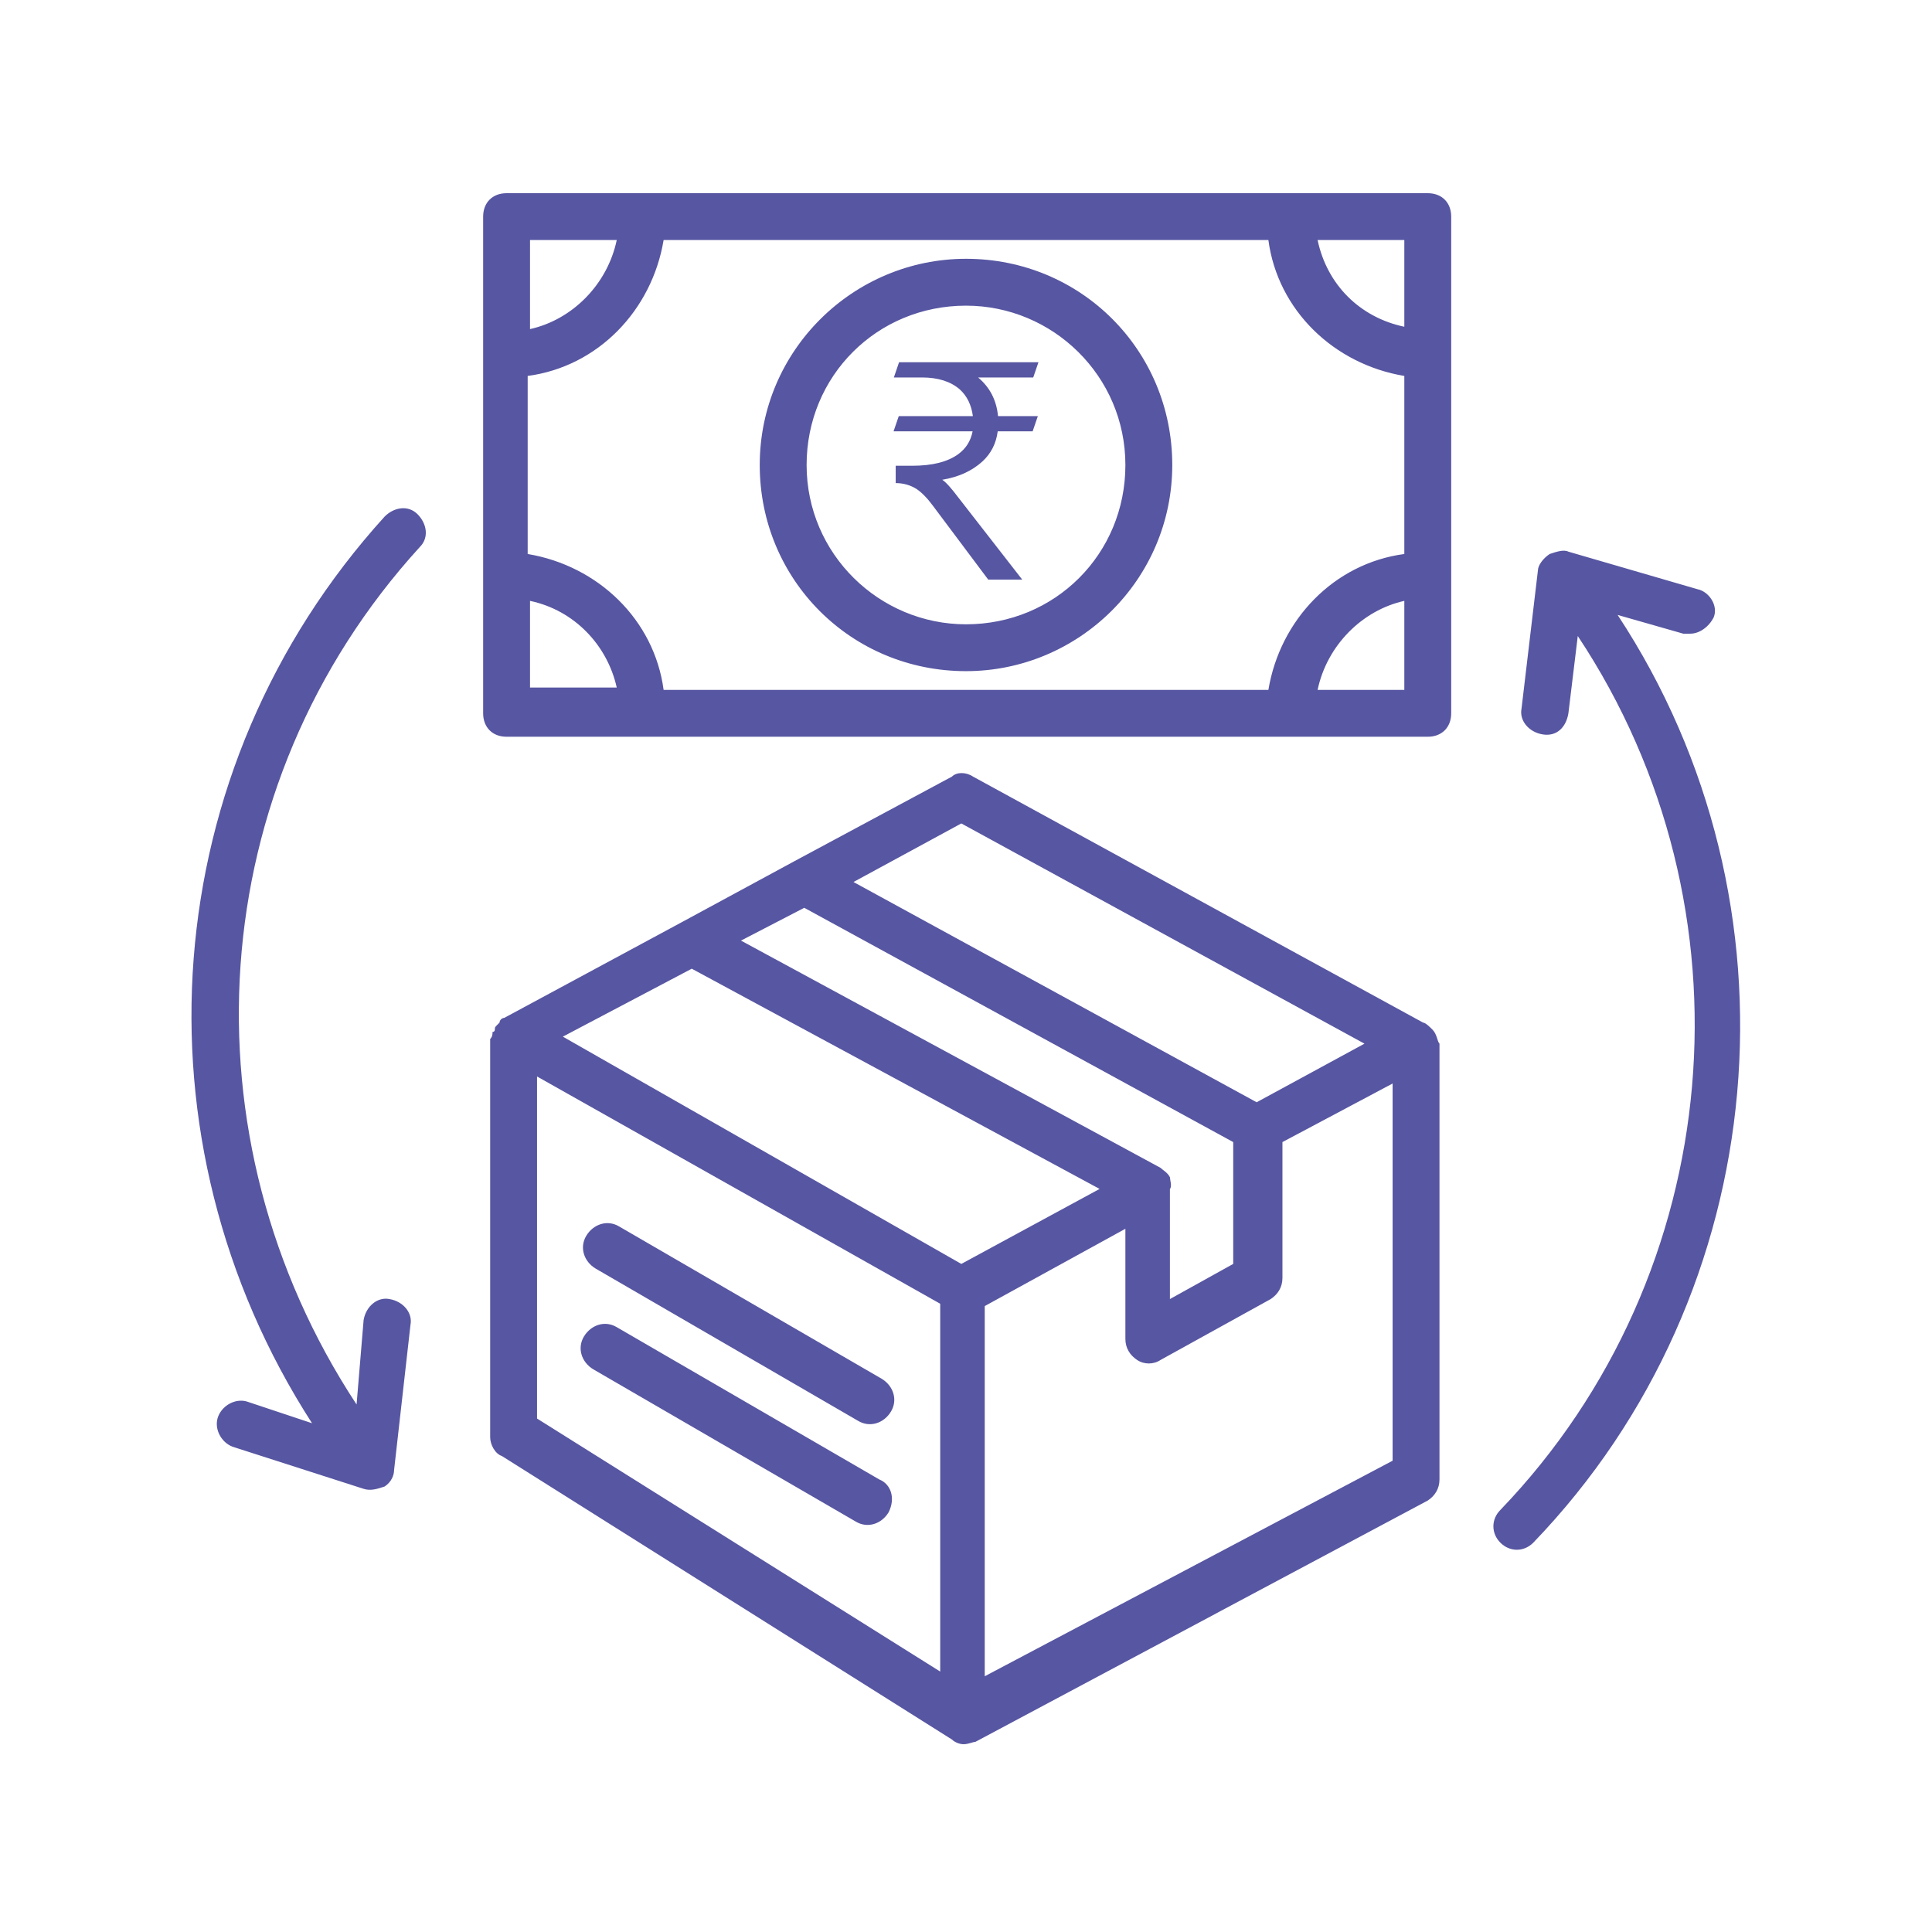 <?xml version="1.0" encoding="UTF-8"?>
<svg width="80px" height="80px" viewBox="0 0 80 80" version="1.1" xmlns="http://www.w3.org/2000/svg" xmlns:xlink="http://www.w3.org/1999/xlink">
    <!-- Generator: Sketch 54 (76480) - https://sketchapp.com -->
    <title>TRADE CREDIT INSURANCE</title>
    <desc>Created with Sketch.</desc>
    <g id="TRADE-CREDIT-INSURANCE" stroke="none" stroke-width="1" fill="none" fill-rule="evenodd">
        <path d="M66.982,25.463 C74.844,37.396 73.485,53.5 63.488,63.881 C63.1,64.269 62.518,64.269 62.129,63.881 C61.741,63.493 61.741,62.91 62.129,62.522 C71.544,52.724 72.806,37.59 65.332,26.336 L64.944,29.537 C64.847,30.119 64.459,30.507 63.876,30.41 C63.294,30.313 62.906,29.828 63.003,29.343 L63.682,23.619 C63.682,23.425 63.876,23.134 64.168,22.94 C64.459,22.843 64.75,22.746 64.944,22.843 L70.282,24.396 C70.768,24.493 71.156,25.075 70.962,25.56 C70.768,25.948 70.379,26.239 69.991,26.239 C69.894,26.239 69.797,26.239 69.7,26.239 L66.982,25.463 Z M15.929,21.388 C16.318,21 16.9,20.903 17.288,21.291 C17.676,21.679 17.774,22.261 17.385,22.649 C8.359,32.545 7.485,47.097 14.765,58.157 L15.056,54.664 C15.153,54.082 15.638,53.694 16.124,53.791 C16.706,53.888 17.094,54.373 16.997,54.858 L16.318,60.873 C16.318,61.067 16.221,61.358 15.929,61.552 C15.638,61.649 15.347,61.746 15.056,61.649 L9.621,59.903 C9.135,59.709 8.844,59.127 9.038,58.642 C9.232,58.157 9.815,57.866 10.3,58.06 L12.921,58.933 C5.35,47.194 6.418,31.866 15.929,21.388 Z M59.315,42.634 C59.509,42.828 59.509,43.119 59.606,43.216 L59.606,61.261 C59.606,61.649 59.412,61.94 59.121,62.134 L40.388,72.127 C40.291,72.127 40.097,72.224 39.903,72.224 C39.709,72.224 39.515,72.127 39.418,72.03 L20.782,60.291 C20.491,60.194 20.297,59.806 20.297,59.515 L20.297,43.119 C20.297,43.022 20.297,43.022 20.297,43.022 C20.394,42.925 20.394,42.828 20.394,42.731 C20.491,42.731 20.491,42.634 20.491,42.634 C20.491,42.537 20.491,42.537 20.588,42.44 C20.685,42.343 20.685,42.343 20.685,42.343 C20.685,42.246 20.782,42.149 20.879,42.149 L28.256,38.172 L32.915,35.649 L39.418,32.157 C39.612,31.963 40,31.963 40.291,32.157 L58.926,42.343 C59.024,42.343 59.218,42.537 59.315,42.634 Z M39.806,34.097 L35.341,36.522 L52.035,45.642 L56.5,43.216 L39.806,34.097 Z M48.444,48.746 C48.444,48.843 48.541,49.134 48.444,49.231 L48.444,53.791 L51.065,52.336 L51.065,47.291 L33.303,37.59 L30.682,38.948 L48.056,48.358 C48.153,48.455 48.347,48.552 48.444,48.746 Z M28.644,40.112 L23.306,42.925 L39.806,52.336 L45.532,49.231 L28.644,40.112 Z M22.238,58.739 L38.932,69.216 L38.932,53.985 L22.238,44.575 L22.238,58.739 Z M40.776,69.41 L57.665,60.485 L57.665,44.866 L53.103,47.291 L53.103,52.918 C53.103,53.306 52.909,53.597 52.618,53.791 L48.056,56.313 C47.765,56.507 47.376,56.507 47.085,56.313 C46.794,56.119 46.6,55.828 46.6,55.44 L46.6,50.881 L40.776,54.082 L40.776,69.41 Z M36.506,57.09 C36.991,57.381 37.185,57.963 36.894,58.448 C36.603,58.933 36.021,59.127 35.535,58.836 L24.665,52.53 C24.179,52.239 23.985,51.657 24.276,51.172 C24.568,50.687 25.15,50.493 25.635,50.784 L36.506,57.09 Z M36.409,61.261 C36.894,61.455 37.088,62.037 36.797,62.619 C36.506,63.104 35.924,63.299 35.438,63.007 L24.568,56.701 C24.082,56.41 23.888,55.828 24.179,55.343 C24.471,54.858 25.053,54.664 25.538,54.955 L36.409,61.261 Z M60.091,8.97 C60.091,20.515 60.091,17.799 60.091,29.537 C60.091,30.119 59.703,30.507 59.121,30.507 C44.562,30.507 35.632,30.507 20.976,30.507 C20.394,30.507 20.006,30.119 20.006,29.537 L20.006,8.97 C20.006,8.388 20.394,8 20.976,8 C28.838,8 51.55,8 59.121,8 C59.703,8 60.091,8.388 60.091,8.97 Z M52.521,28.567 C53.006,25.657 55.238,23.328 58.15,22.94 L58.15,15.567 C55.238,15.082 52.909,12.851 52.521,9.94 L27.479,9.94 C26.994,12.851 24.762,15.179 21.85,15.567 L21.85,22.94 C24.762,23.425 27.091,25.657 27.479,28.567 L52.521,28.567 Z M58.15,13.53 L58.15,9.94 L54.559,9.94 C54.947,11.784 56.306,13.142 58.15,13.53 Z M25.538,9.94 L21.947,9.94 L21.947,13.627 C23.694,13.239 25.15,11.784 25.538,9.94 Z M21.947,24.881 L21.947,28.47 L25.538,28.47 C25.15,26.724 23.791,25.269 21.947,24.881 Z M54.559,28.567 L58.15,28.567 L58.15,24.881 C56.403,25.269 54.947,26.724 54.559,28.567 Z M40,10.716 C44.756,10.716 48.541,14.5 48.541,19.254 C48.541,24.007 44.659,27.791 40,27.791 C35.244,27.791 31.459,24.007 31.459,19.254 C31.459,14.5 35.341,10.716 40,10.716 Z M40,25.851 C43.688,25.851 46.6,22.94 46.6,19.254 C46.6,15.567 43.591,12.657 40,12.657 C36.312,12.657 33.4,15.567 33.4,19.254 C33.4,22.94 36.409,25.851 40,25.851 Z M37.216,17.231 L40.285,17.231 C40.222,16.765 40.044,16.399 39.74,16.122 C39.359,15.794 38.839,15.63 38.18,15.63 L37.013,15.63 L37.228,15 L43,15 L42.784,15.63 L40.501,15.63 C40.983,16.034 41.262,16.563 41.326,17.231 L42.975,17.231 L42.759,17.861 L41.313,17.861 C41.249,18.366 41.034,18.782 40.679,19.109 C40.247,19.5 39.702,19.752 39.017,19.866 C39.169,19.966 39.385,20.206 39.689,20.609 L42.328,24 L40.92,24 L38.636,20.95 C38.395,20.622 38.167,20.395 37.964,20.256 C37.71,20.092 37.419,20.004 37.089,20.004 L37.089,19.286 L37.774,19.286 C38.611,19.286 39.245,19.122 39.677,18.807 C40.006,18.567 40.197,18.252 40.273,17.861 L37,17.861 L37.216,17.231 Z" id="Combined-Shape" fill="#5756A2" fill-rule="nonzero"></path>
    </g>
</svg>